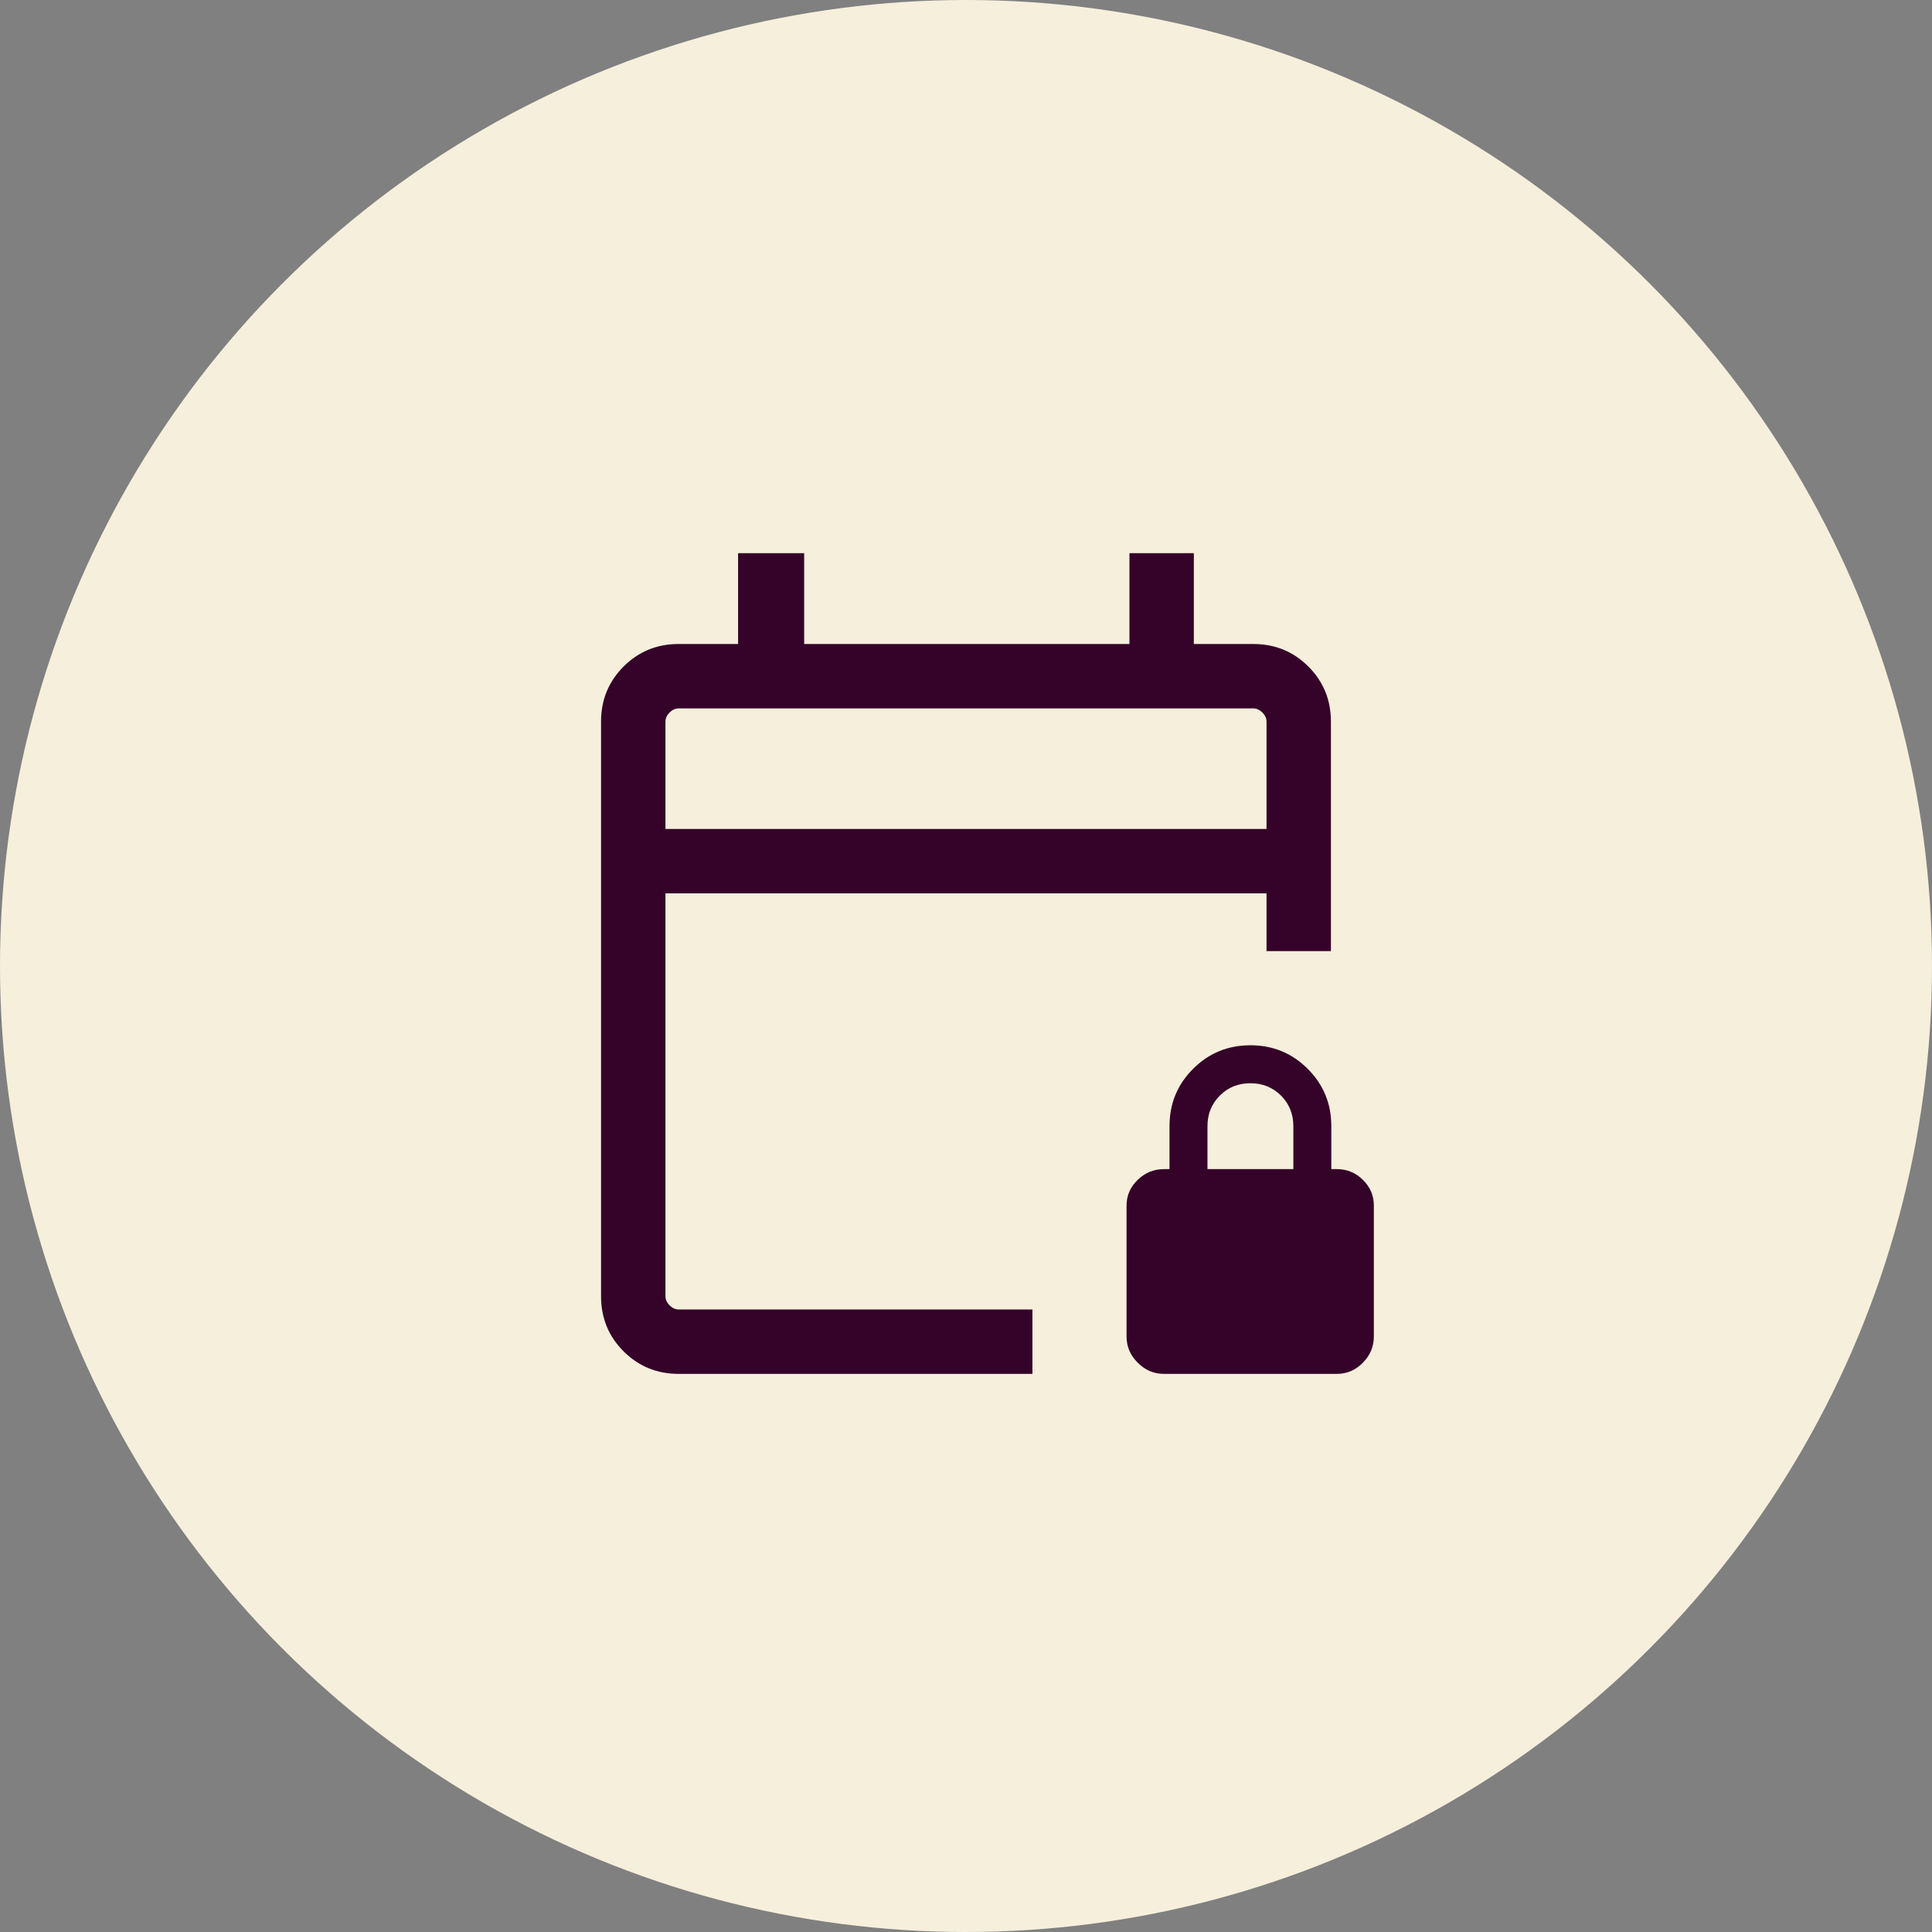 <svg width="60" height="60" viewBox="0 0 60 60" fill="none" xmlns="http://www.w3.org/2000/svg">
<rect x="0" y="0" width="60" height="60" fill="#808080" stroke="none"/>
<circle cx="30" cy="30" r="30" fill="#F6EFDC"/>
<mask id="mask0_1148_4166" style="mask-type:alpha" maskUnits="userSpaceOnUse" x="14" y="14" width="32" height="32">
<rect x="14" y="14" width="32" height="32" fill="#D9D9D9"/>
</mask>
<g mask="url(#mask0_1148_4166)">
<path d="M21.076 42.667C20.403 42.667 19.833 42.433 19.366 41.967C18.899 41.5 18.666 40.93 18.666 40.256V22.41C18.666 21.737 18.899 21.167 19.366 20.7C19.833 20.233 20.403 20 21.076 20H22.922V17.18H24.974V20H35.076V17.18H37.076V20H38.922C39.596 20 40.166 20.233 40.633 20.7C41.099 21.167 41.333 21.737 41.333 22.41V29.538H39.333V27.744H20.666V40.256C20.666 40.359 20.709 40.453 20.794 40.538C20.88 40.624 20.974 40.667 21.076 40.667H32.063V42.667H21.076ZM20.666 25.744H39.333V22.41C39.333 22.308 39.29 22.214 39.204 22.128C39.119 22.043 39.025 22 38.922 22H21.076C20.974 22 20.88 22.043 20.794 22.128C20.709 22.214 20.666 22.308 20.666 22.41V25.744ZM36.145 42.667C35.834 42.667 35.563 42.551 35.333 42.32C35.102 42.09 34.986 41.819 34.986 41.508V37.441C34.986 37.13 35.102 36.863 35.333 36.641C35.563 36.419 35.834 36.308 36.145 36.308H36.32V34.974C36.32 34.275 36.564 33.682 37.052 33.194C37.54 32.706 38.134 32.462 38.833 32.462C39.532 32.462 40.125 32.706 40.613 33.194C41.101 33.682 41.345 34.275 41.345 34.974V36.308H41.52C41.831 36.308 42.1 36.419 42.326 36.641C42.553 36.863 42.666 37.13 42.666 37.441V41.508C42.666 41.819 42.553 42.09 42.326 42.32C42.1 42.551 41.831 42.667 41.52 42.667H36.145ZM37.499 36.308H40.166V34.974C40.166 34.597 40.038 34.28 39.783 34.024C39.527 33.769 39.211 33.641 38.833 33.641C38.455 33.641 38.138 33.769 37.883 34.024C37.627 34.28 37.499 34.597 37.499 34.974V36.308Z" fill="#350329"/>
</g>
</svg>
